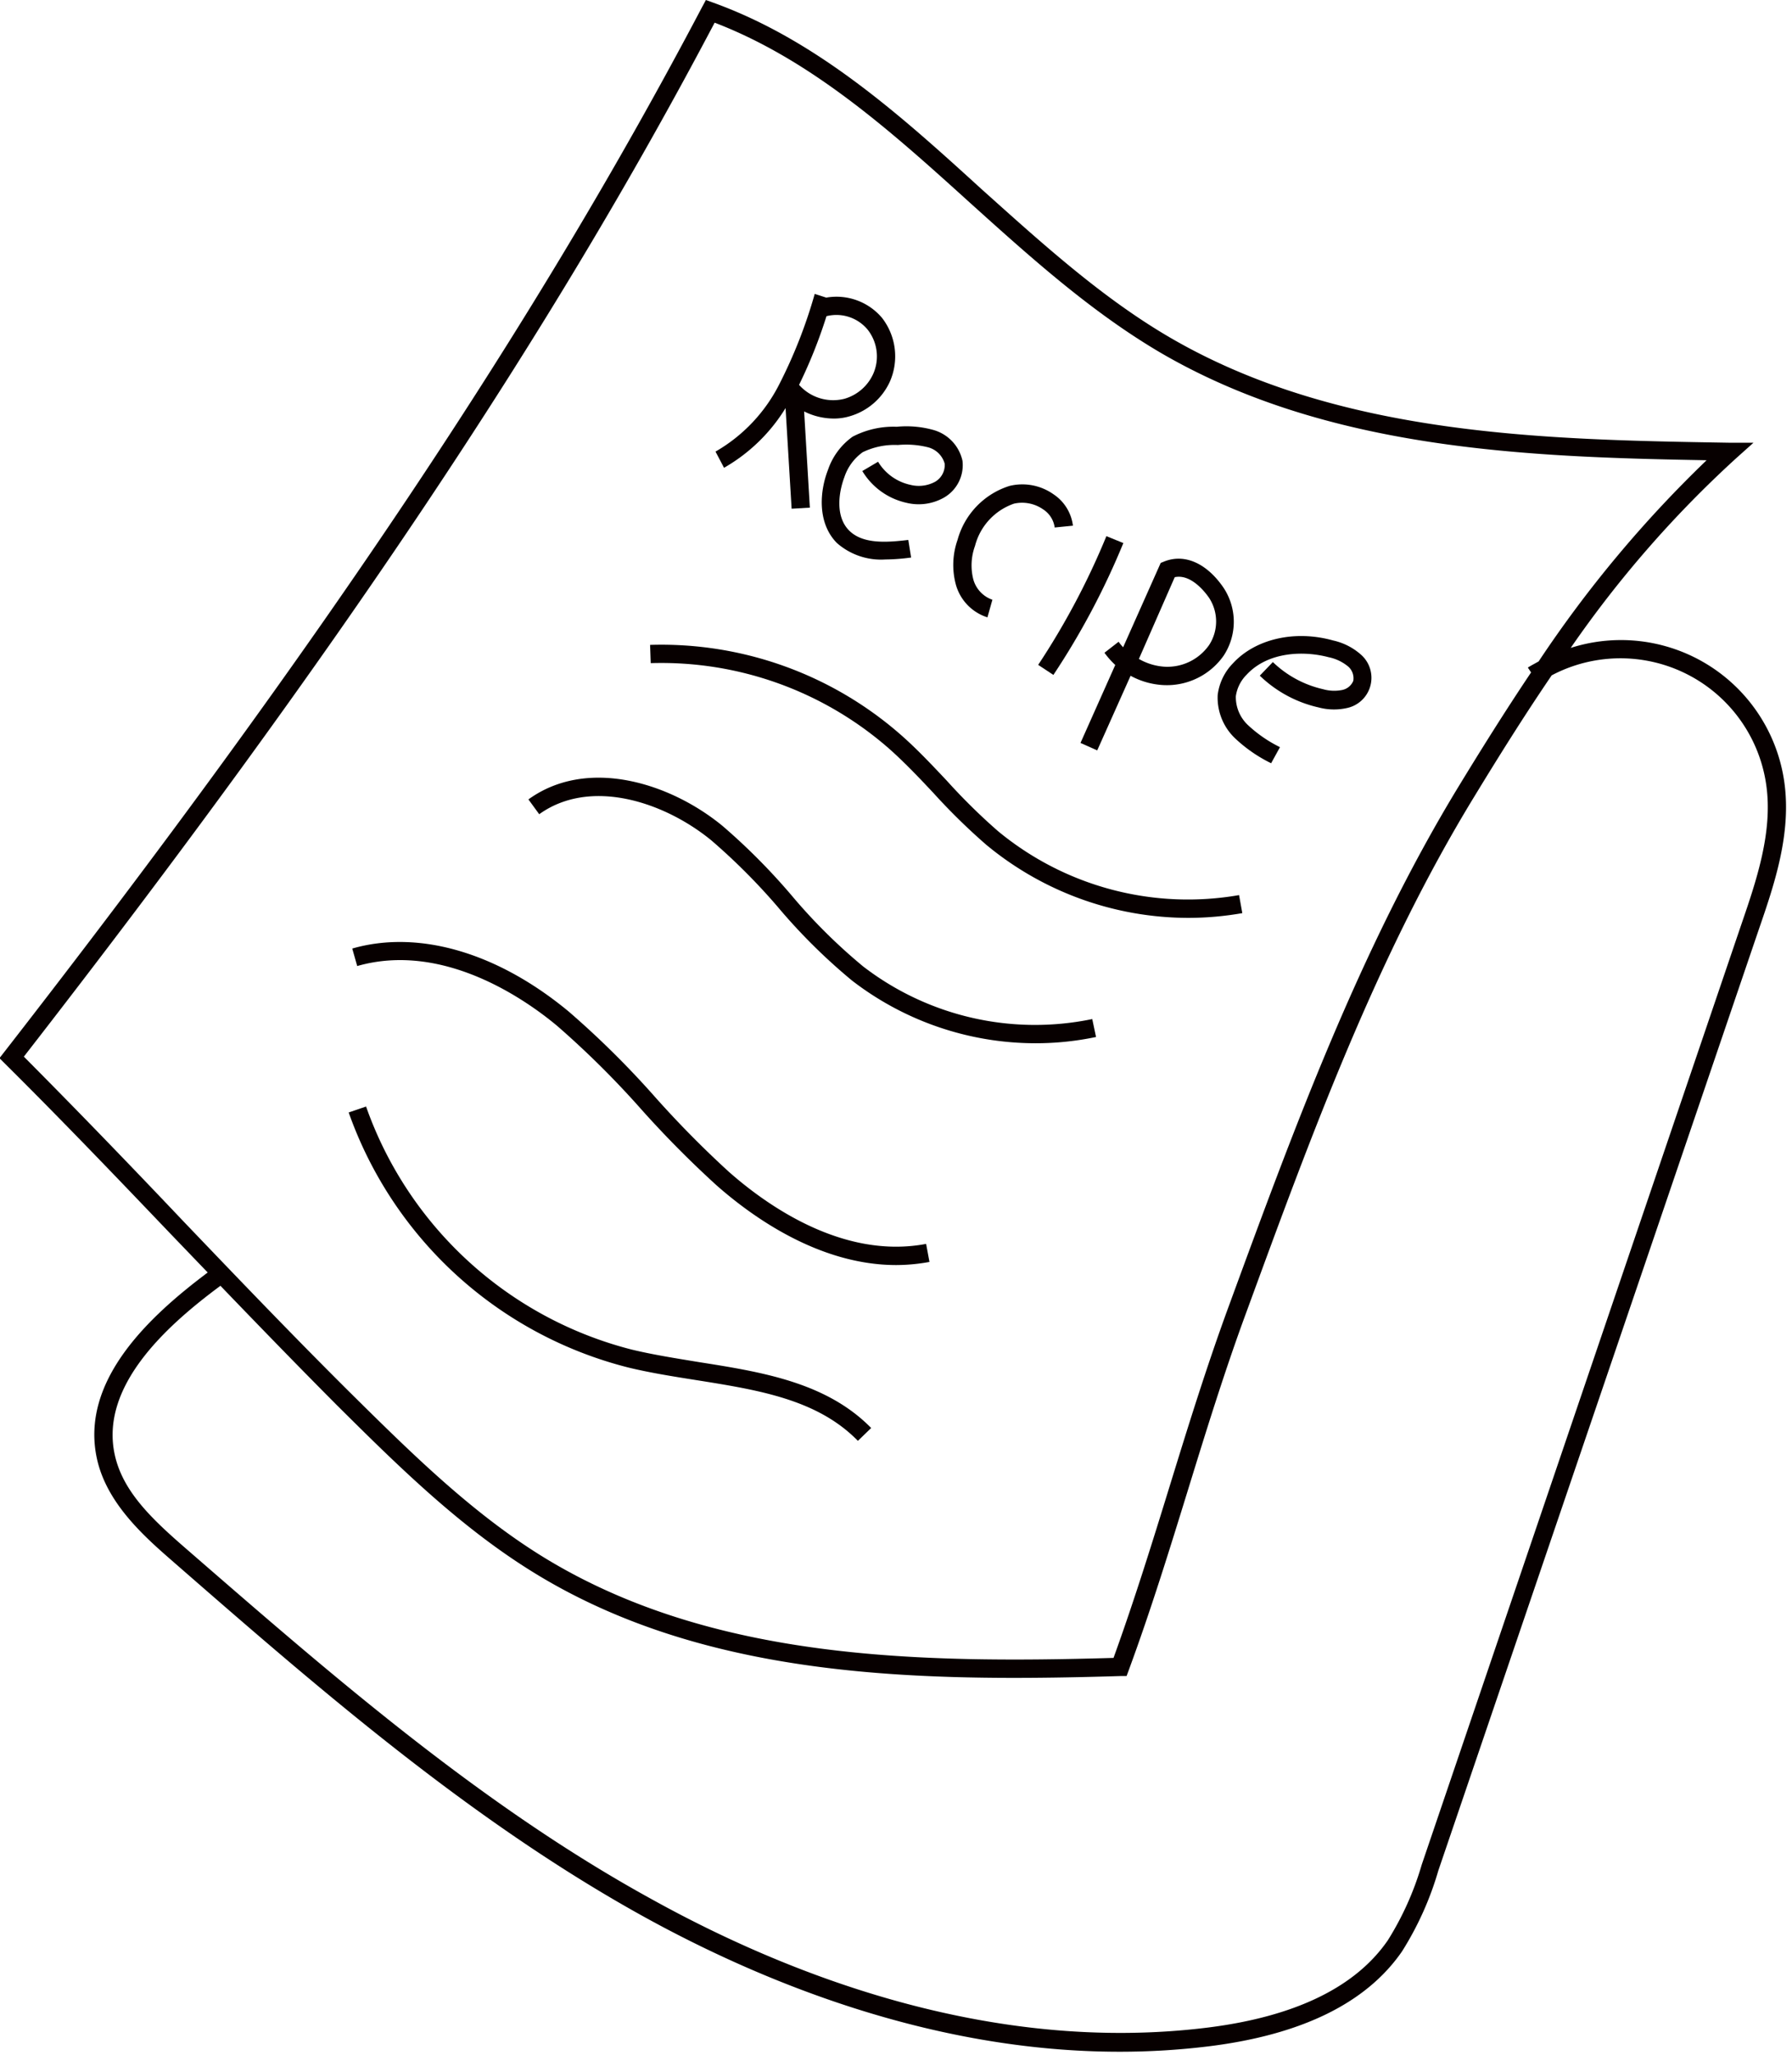 <?xml version="1.0" encoding="UTF-8"?>
<!DOCTYPE svg PUBLIC '-//W3C//DTD SVG 1.0//EN'
          'http://www.w3.org/TR/2001/REC-SVG-20010904/DTD/svg10.dtd'>
<svg data-name="Layer 1" height="190.3" preserveAspectRatio="xMidYMid meet" version="1.0" viewBox="17.3 5.0 166.0 190.3" width="166.0" xmlns="http://www.w3.org/2000/svg" xmlns:xlink="http://www.w3.org/1999/xlink" zoomAndPan="magnify"
><g id="change1_1"
  ><path d="M182.59,77.44A15.28,15.28,0,0,0,162.8,65a102.56,102.56,0,0,1,15.3-17.54L179.73,46l-2.18,0c-16.91-.28-36.08-.59-51.78-9.69-6.38-3.7-12-8.83-17.53-13.78C100.76,15.71,93,8.72,83.38,5.25L82.69,5l-.35.65C67,34.78,47.11,64.62,17.71,102.4l-.46.59.53.53c5.3,5.26,10.39,10.58,15.31,15.73l3.45,3.59c-5.33,4-11.88,10-10.25,17.29.93,4.16,4.47,7.24,7.05,9.49,13.49,11.76,27.45,23.91,43.43,32.78C87.6,188.4,103.49,195,121,195a67.5,67.5,0,0,0,8.34-.51c8.54-1.07,14.54-4,17.84-8.79a29.31,29.31,0,0,0,3.36-7.48l29.69-87.16C181.66,86.91,183.26,82.22,182.59,77.44ZM19.51,102.85C48.5,65.55,68.27,36,83.5,7.1c9,3.45,16.43,10.14,23.6,16.63,5.55,5,11.29,10.19,17.82,14,15.42,8.94,33.89,9.6,50.47,9.89a111.09,111.09,0,0,0-15.56,18.63c-.33.19-.67.36-1,.57l.3.45c-2.41,3.59-4.64,7.16-6.72,10.57-9.17,15.07-15.32,31.85-21.27,48.08-2.06,5.6-3.79,11.2-5.46,16.61-1.61,5.22-3.28,10.61-5.23,16-18.11.52-37,.17-52.41-9.09-6.91-4.16-12.76-10-18.41-15.58-5.3-5.27-10.4-10.6-15.33-15.75C29.55,113.1,24.63,108,19.51,102.85ZM178.64,90.51,149,177.68a27.75,27.75,0,0,1-3.14,7c-3,4.36-8.62,7.07-16.66,8.08-20.33,2.53-39.25-5.07-51.56-11.9C61.77,172.14,47.88,160,34.45,148.34c-3.12-2.71-5.76-5.23-6.51-8.58-1.43-6.4,4.8-12,9.78-15.69,3.5,3.64,7.05,7.3,10.73,11,5.73,5.69,11.65,11.56,18.74,15.83,13.13,7.91,28.64,9.48,44.06,9.48,3.29,0,6.58-.07,9.84-.17h.57l.2-.54c2.06-5.6,3.79-11.2,5.46-16.61s3.39-11,5.43-16.53c5.92-16.15,12-32.85,21.13-47.78,2.2-3.61,4.57-7.41,7.16-11.21a13.64,13.64,0,0,1,19.88,10.19C181.53,82.05,180,86.55,178.64,90.51Z" fill="#070000"
  /></g
  ><g id="change1_2"
  ><path d="M99.74,74.4c1.41,1.26,2.76,2.68,4.05,4.06a57.82,57.82,0,0,0,4.87,4.77A29.38,29.38,0,0,0,127.38,90a29.06,29.06,0,0,0,5-.44l-.3-1.67a27.61,27.61,0,0,1-22.34-5.93A56,56,0,0,1,105,77.29c-1.32-1.4-2.68-2.85-4.16-4.16a33.65,33.65,0,0,0-23.32-8.41l.06,1.69A32,32,0,0,1,99.74,74.4Z" fill="#070000"
  /></g
  ><g id="change1_3"
  ><path d="M83.18,82.81A57.71,57.71,0,0,1,89.36,89a53.77,53.77,0,0,0,6.86,6.8,27.85,27.85,0,0,0,17,5.81,27.19,27.19,0,0,0,5.61-.58l-.35-1.66A26.12,26.12,0,0,1,97.26,94.5a51.67,51.67,0,0,1-6.64-6.59,58.39,58.39,0,0,0-6.37-6.41c-4.85-4-12.54-6.42-18-2.47l1,1.37C72,77,78.82,79.25,83.18,82.81Z" fill="#070000"
  /></g
  ><g id="change1_4"
  ><path d="M68.91,100a84.46,84.46,0,0,1,7.83,7.77,95.77,95.77,0,0,0,6.94,7c3.3,2.91,9.51,7.38,16.64,7.38a17.15,17.15,0,0,0,3.08-.29l-.31-1.67c-7.69,1.46-14.76-3.57-18.29-6.69A94.57,94.57,0,0,1,78,106.61a84.18,84.18,0,0,0-8-7.92c-6.6-5.48-13.92-7.62-20.07-5.85l.46,1.62C58.36,92.18,66,97.57,68.91,100Z" fill="#070000"
  /></g
  ><g id="change1_5"
  ><path d="M75.47,131.63c2,.49,4.21.84,6.3,1.17,5.78.92,11.24,1.78,15,5.63L98,137.24c-4.16-4.24-10.16-5.19-16-6.11-2-.33-4.18-.67-6.17-1.15a35.36,35.36,0,0,1-24.62-22.51l-1.61.55A37.12,37.12,0,0,0,75.47,131.63Z" fill="#070000"
  /></g
  ><g id="change1_6"
  ><path d="M90.07,42.79l.56,9.32,1.69-.1-.53-8.91a6.17,6.17,0,0,0,2.73.66,5.08,5.08,0,0,0,1.45-.2,5.88,5.88,0,0,0,3.78-3.26A5.81,5.81,0,0,0,99,34.43a5.52,5.52,0,0,0-5.16-1.87l-1.07-.34a45.72,45.72,0,0,1-3.29,8.38,15,15,0,0,1-5.9,6.22l.79,1.5A16,16,0,0,0,90.07,42.79Zm3.79-8.51a3.76,3.76,0,0,1,3.8,1.23,4,4,0,0,1,.53,4.11,4.19,4.19,0,0,1-2.67,2.31,4.23,4.23,0,0,1-4.2-1.29A45.57,45.57,0,0,0,93.86,34.28Z" fill="#070000"
  /></g
  ><g id="change1_7"
  ><path d="M94,48.51c-.78,2-1,4.92.82,6.77a6.19,6.19,0,0,0,4.5,1.53,19,19,0,0,0,2.38-.18L101.44,55c-2,.24-4.21.4-5.48-.87s-1-3.46-.44-4.95a4.62,4.62,0,0,1,1.69-2.3,6.73,6.73,0,0,1,3.26-.67,8.3,8.3,0,0,1,2.83.22,2.17,2.17,0,0,1,1.51,1.51,1.79,1.79,0,0,1-.88,1.67,3.17,3.17,0,0,1-2.29.29,4.64,4.64,0,0,1-3-2.14l-1.46.86a6.38,6.38,0,0,0,4.08,2.94,4.76,4.76,0,0,0,3.52-.5,3.47,3.47,0,0,0,1.68-3.38,3.81,3.81,0,0,0-2.65-2.85,9.32,9.32,0,0,0-3.44-.31,8.17,8.17,0,0,0-4.09.92A6.23,6.23,0,0,0,94,48.51Z" fill="#070000"
  /></g
  ><g id="change1_8"
  ><path d="M105.83,59.08a4.42,4.42,0,0,0,2.94,3.09l.46-1.63a2.78,2.78,0,0,1-1.78-1.93,5.27,5.27,0,0,1,.17-3.06,5.63,5.63,0,0,1,3.61-3.91,3.41,3.41,0,0,1,2.7.53A2.38,2.38,0,0,1,115,53.85l1.69-.17a4.09,4.09,0,0,0-1.79-2.9,5,5,0,0,0-4.09-.78A7.25,7.25,0,0,0,106,55,7,7,0,0,0,105.83,59.08Z" fill="#070000"
  /></g
  ><g id="change1_9"
  ><path d="M114.88,67.5a69.94,69.94,0,0,0,6.48-12.21l-1.57-.64a69,69,0,0,1-6.32,11.92Z" fill="#070000"
  /></g
  ><g id="change1_10"
  ><path d="M119.61,65.45a8,8,0,0,0,1,1.13l-3.22,7.22,1.55.69,3.09-6.91a7.12,7.12,0,0,0,3,.86,6.42,6.42,0,0,0,5.62-2.72,5.71,5.71,0,0,0,0-6.28c-1.56-2.29-3.62-3.2-5.51-2.44l-.32.13-3.48,7.81a5.17,5.17,0,0,1-.42-.51Zm6.51-7c1.49-.32,2.8,1.36,3.18,1.91a4,4,0,0,1,0,4.38,4.72,4.72,0,0,1-4.13,2,5.45,5.45,0,0,1-2.37-.72Z" fill="#070000"
  /></g
  ><g id="change1_11"
  ><path d="M130.1,69.35a5.19,5.19,0,0,0,1.64,4.05,13.5,13.5,0,0,0,3.31,2.28l.82-1.49a12.21,12.21,0,0,1-2.92-2,3.56,3.56,0,0,1-1.17-2.71,3.5,3.5,0,0,1,1-2c2-2.16,5.33-2.22,7.59-1.62a4.13,4.13,0,0,1,1.8.85,1.44,1.44,0,0,1,.49,1.34,1.42,1.42,0,0,1-1,.84,3.79,3.79,0,0,1-1.81-.07,9.82,9.82,0,0,1-4.64-2.51L134,67.57a11.43,11.43,0,0,0,5.44,2.94,5.51,5.51,0,0,0,2.62.06,2.86,2.86,0,0,0,1.25-5,5.75,5.75,0,0,0-2.52-1.26c-3.58-1-7.22-.12-9.27,2.11A5.07,5.07,0,0,0,130.1,69.35Z" fill="#070000"
  /></g
></svg
>
